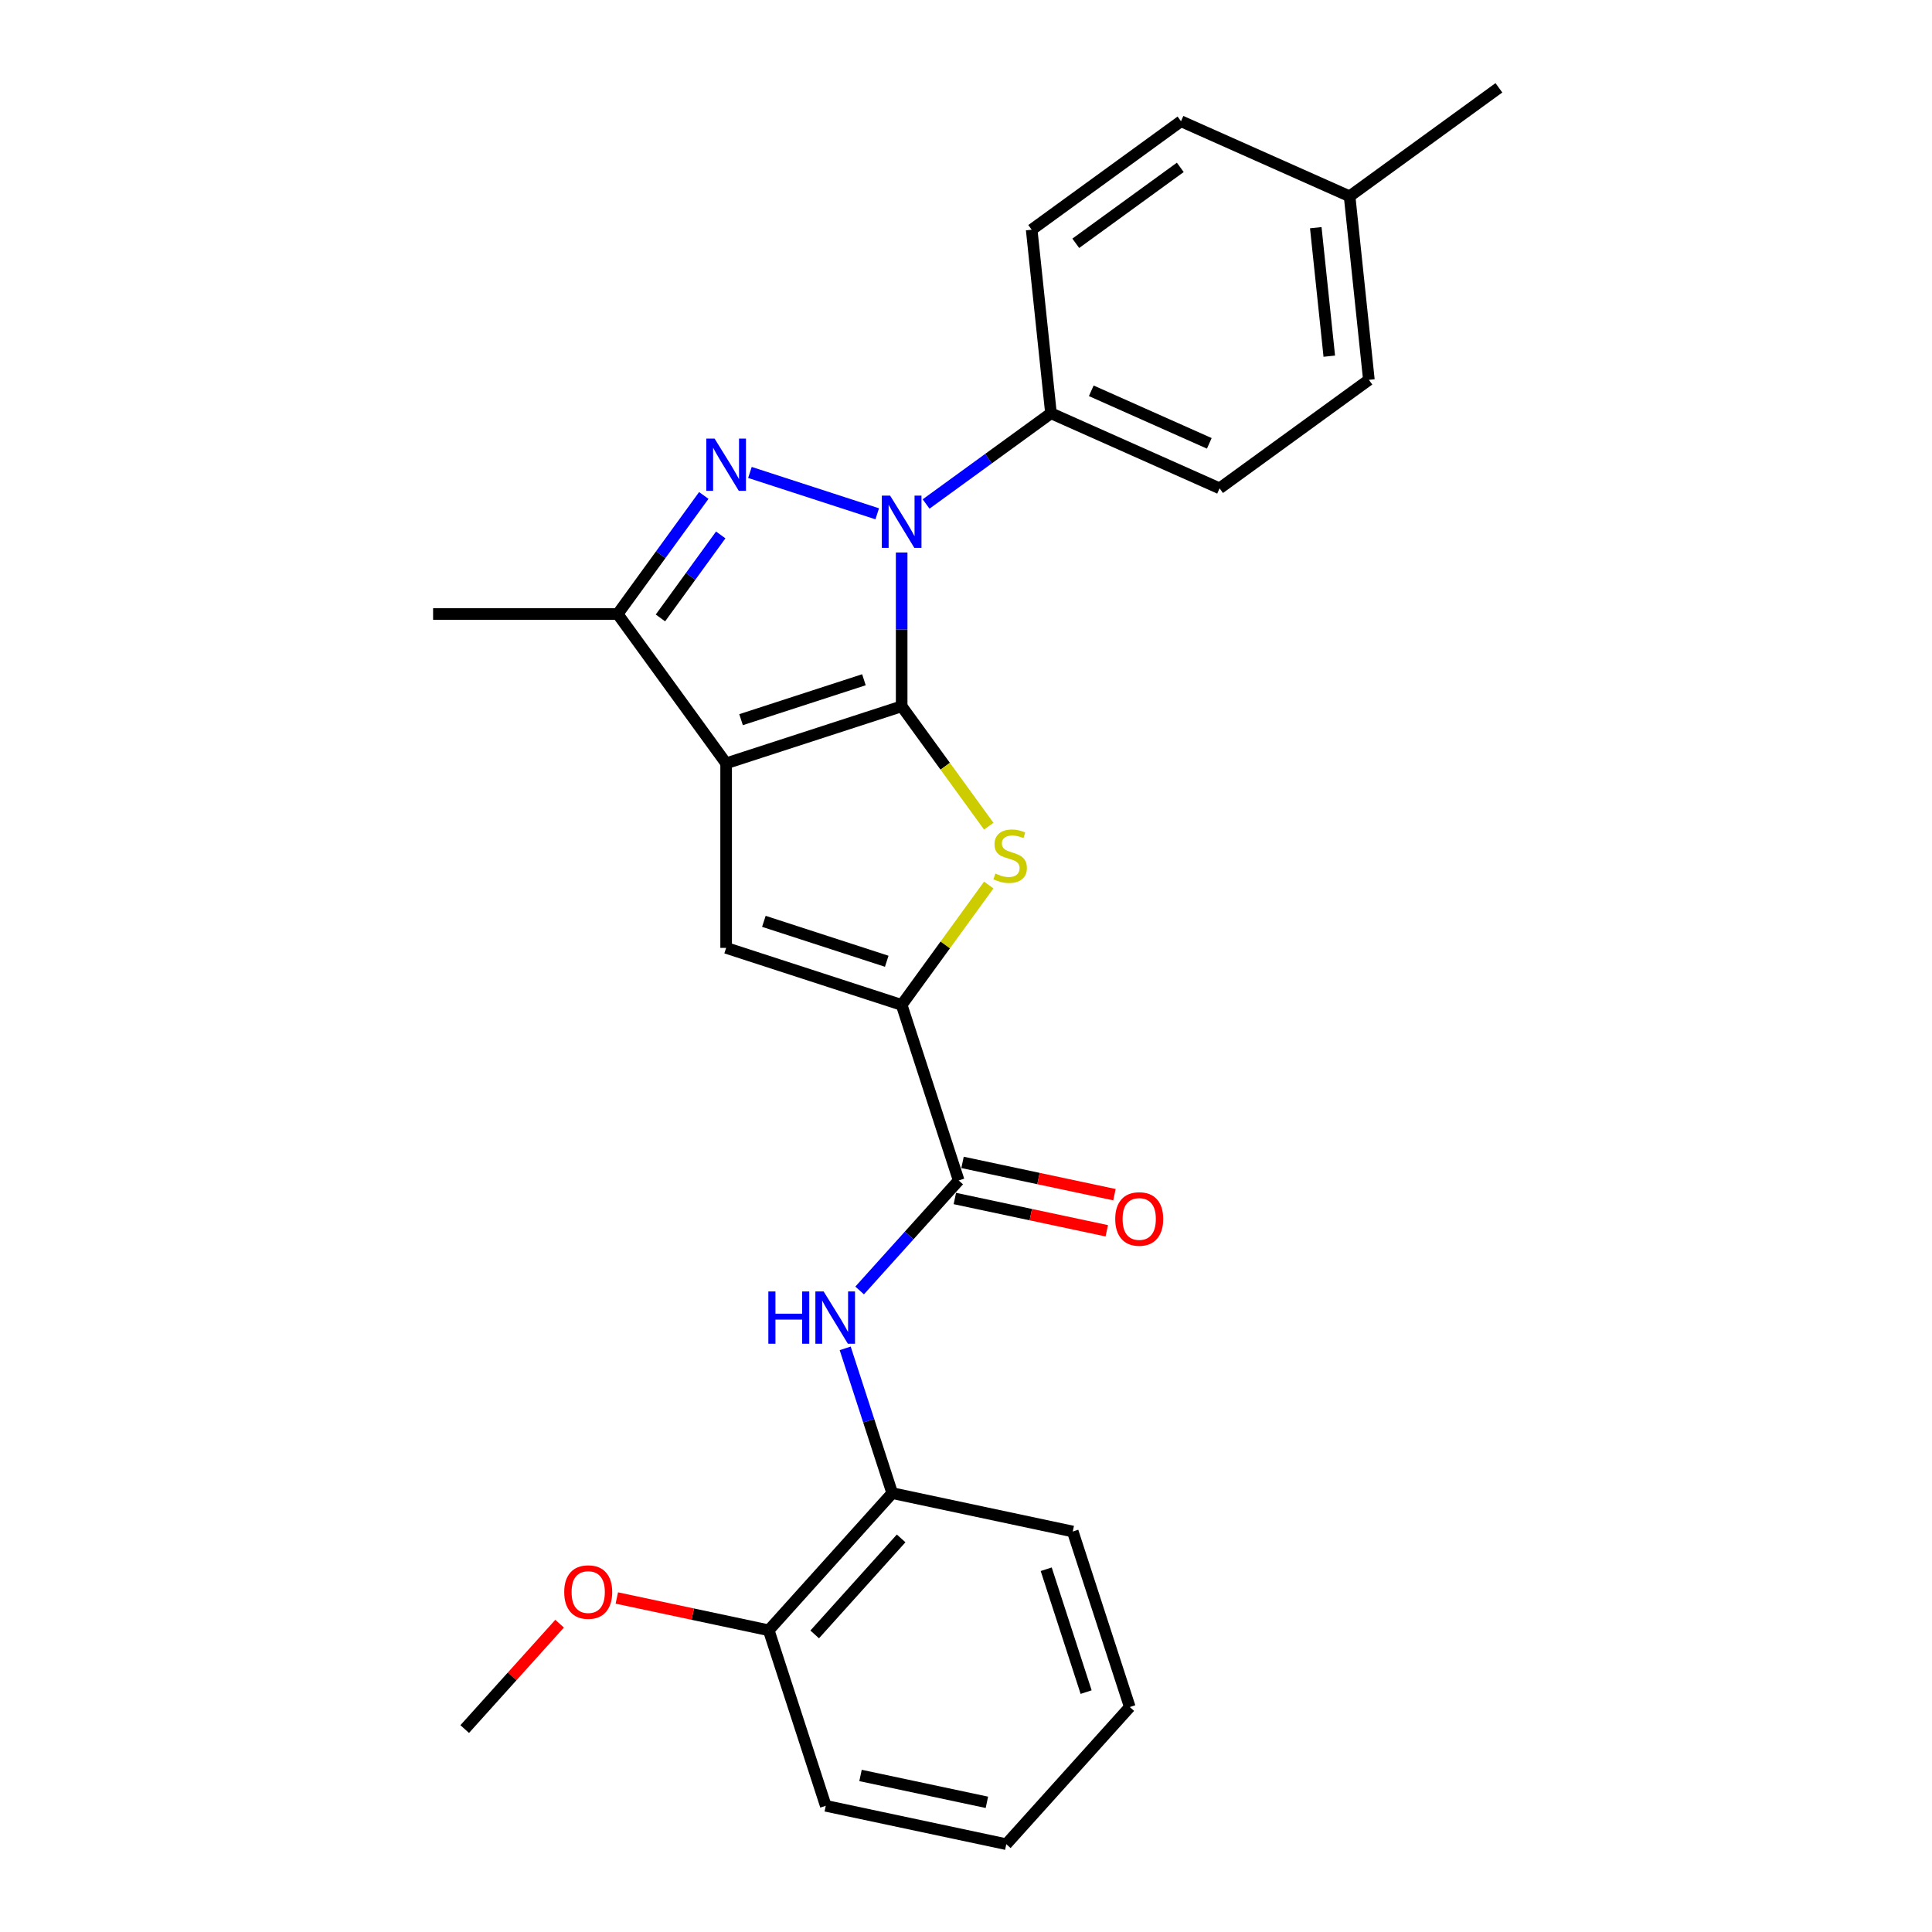 <?xml version='1.0' encoding='iso-8859-1'?>
<svg version='1.1' baseProfile='full'
              xmlns='http://www.w3.org/2000/svg'
                      xmlns:rdkit='http://www.rdkit.org/xml'
                      xmlns:xlink='http://www.w3.org/1999/xlink'
                  xml:space='preserve'
width='1000px' height='1000px' viewBox='0 0 1000 1000'>
<!-- END OF HEADER -->
<rect style='opacity:1.0;fill:#FFFFFF;stroke:none' width='1000' height='1000' x='0' y='0'> </rect>
<path class='bond-0' d='M 466.698,365.58 L 375.846,395.1' style='fill:none;fill-rule:evenodd;stroke:#000000;stroke-width:6px;stroke-linecap:butt;stroke-linejoin:miter;stroke-opacity:1' />
<path class='bond-0' d='M 447.166,351.838 L 383.57,372.502' style='fill:none;fill-rule:evenodd;stroke:#000000;stroke-width:6px;stroke-linecap:butt;stroke-linejoin:miter;stroke-opacity:1' />
<path class='bond-1' d='M 466.698,365.58 L 466.698,325.774' style='fill:none;fill-rule:evenodd;stroke:#000000;stroke-width:6px;stroke-linecap:butt;stroke-linejoin:miter;stroke-opacity:1' />
<path class='bond-1' d='M 466.698,325.774 L 466.698,285.968' style='fill:none;fill-rule:evenodd;stroke:#0000FF;stroke-width:6px;stroke-linecap:butt;stroke-linejoin:miter;stroke-opacity:1' />
<path class='bond-3' d='M 466.698,365.58 L 489.242,396.609' style='fill:none;fill-rule:evenodd;stroke:#000000;stroke-width:6px;stroke-linecap:butt;stroke-linejoin:miter;stroke-opacity:1' />
<path class='bond-3' d='M 489.242,396.609 L 511.785,427.638' style='fill:none;fill-rule:evenodd;stroke:#CCCC00;stroke-width:6px;stroke-linecap:butt;stroke-linejoin:miter;stroke-opacity:1' />
<path class='bond-5' d='M 375.846,395.1 L 375.846,490.627' style='fill:none;fill-rule:evenodd;stroke:#000000;stroke-width:6px;stroke-linecap:butt;stroke-linejoin:miter;stroke-opacity:1' />
<path class='bond-6' d='M 375.846,395.1 L 319.696,317.817' style='fill:none;fill-rule:evenodd;stroke:#000000;stroke-width:6px;stroke-linecap:butt;stroke-linejoin:miter;stroke-opacity:1' />
<path class='bond-2' d='M 454.05,265.943 L 388.161,244.535' style='fill:none;fill-rule:evenodd;stroke:#0000FF;stroke-width:6px;stroke-linecap:butt;stroke-linejoin:miter;stroke-opacity:1' />
<path class='bond-9' d='M 479.346,260.864 L 511.663,237.384' style='fill:none;fill-rule:evenodd;stroke:#0000FF;stroke-width:6px;stroke-linecap:butt;stroke-linejoin:miter;stroke-opacity:1' />
<path class='bond-9' d='M 511.663,237.384 L 543.981,213.903' style='fill:none;fill-rule:evenodd;stroke:#000000;stroke-width:6px;stroke-linecap:butt;stroke-linejoin:miter;stroke-opacity:1' />
<path class='bond-26' d='M 364.283,256.448 L 341.99,287.132' style='fill:none;fill-rule:evenodd;stroke:#0000FF;stroke-width:6px;stroke-linecap:butt;stroke-linejoin:miter;stroke-opacity:1' />
<path class='bond-26' d='M 341.99,287.132 L 319.696,317.817' style='fill:none;fill-rule:evenodd;stroke:#000000;stroke-width:6px;stroke-linecap:butt;stroke-linejoin:miter;stroke-opacity:1' />
<path class='bond-26' d='M 373.052,276.883 L 357.446,298.362' style='fill:none;fill-rule:evenodd;stroke:#0000FF;stroke-width:6px;stroke-linecap:butt;stroke-linejoin:miter;stroke-opacity:1' />
<path class='bond-26' d='M 357.446,298.362 L 341.841,319.841' style='fill:none;fill-rule:evenodd;stroke:#000000;stroke-width:6px;stroke-linecap:butt;stroke-linejoin:miter;stroke-opacity:1' />
<path class='bond-4' d='M 511.785,458.089 L 489.242,489.118' style='fill:none;fill-rule:evenodd;stroke:#CCCC00;stroke-width:6px;stroke-linecap:butt;stroke-linejoin:miter;stroke-opacity:1' />
<path class='bond-4' d='M 489.242,489.118 L 466.698,520.147' style='fill:none;fill-rule:evenodd;stroke:#000000;stroke-width:6px;stroke-linecap:butt;stroke-linejoin:miter;stroke-opacity:1' />
<path class='bond-7' d='M 466.698,520.147 L 496.217,610.999' style='fill:none;fill-rule:evenodd;stroke:#000000;stroke-width:6px;stroke-linecap:butt;stroke-linejoin:miter;stroke-opacity:1' />
<path class='bond-27' d='M 466.698,520.147 L 375.846,490.627' style='fill:none;fill-rule:evenodd;stroke:#000000;stroke-width:6px;stroke-linecap:butt;stroke-linejoin:miter;stroke-opacity:1' />
<path class='bond-27' d='M 458.974,497.549 L 395.378,476.885' style='fill:none;fill-rule:evenodd;stroke:#000000;stroke-width:6px;stroke-linecap:butt;stroke-linejoin:miter;stroke-opacity:1' />
<path class='bond-18' d='M 319.696,317.817 L 224.169,317.817' style='fill:none;fill-rule:evenodd;stroke:#000000;stroke-width:6px;stroke-linecap:butt;stroke-linejoin:miter;stroke-opacity:1' />
<path class='bond-8' d='M 496.217,610.999 L 470.581,639.471' style='fill:none;fill-rule:evenodd;stroke:#000000;stroke-width:6px;stroke-linecap:butt;stroke-linejoin:miter;stroke-opacity:1' />
<path class='bond-8' d='M 470.581,639.471 L 444.945,667.943' style='fill:none;fill-rule:evenodd;stroke:#0000FF;stroke-width:6px;stroke-linecap:butt;stroke-linejoin:miter;stroke-opacity:1' />
<path class='bond-11' d='M 494.231,620.343 L 533.548,628.7' style='fill:none;fill-rule:evenodd;stroke:#000000;stroke-width:6px;stroke-linecap:butt;stroke-linejoin:miter;stroke-opacity:1' />
<path class='bond-11' d='M 533.548,628.7 L 572.865,637.057' style='fill:none;fill-rule:evenodd;stroke:#FF0000;stroke-width:6px;stroke-linecap:butt;stroke-linejoin:miter;stroke-opacity:1' />
<path class='bond-11' d='M 498.204,601.655 L 537.52,610.012' style='fill:none;fill-rule:evenodd;stroke:#000000;stroke-width:6px;stroke-linecap:butt;stroke-linejoin:miter;stroke-opacity:1' />
<path class='bond-11' d='M 537.52,610.012 L 576.837,618.369' style='fill:none;fill-rule:evenodd;stroke:#FF0000;stroke-width:6px;stroke-linecap:butt;stroke-linejoin:miter;stroke-opacity:1' />
<path class='bond-10' d='M 437.468,697.904 L 449.642,735.373' style='fill:none;fill-rule:evenodd;stroke:#0000FF;stroke-width:6px;stroke-linecap:butt;stroke-linejoin:miter;stroke-opacity:1' />
<path class='bond-10' d='M 449.642,735.373 L 461.817,772.842' style='fill:none;fill-rule:evenodd;stroke:#000000;stroke-width:6px;stroke-linecap:butt;stroke-linejoin:miter;stroke-opacity:1' />
<path class='bond-13' d='M 543.981,213.903 L 631.25,252.758' style='fill:none;fill-rule:evenodd;stroke:#000000;stroke-width:6px;stroke-linecap:butt;stroke-linejoin:miter;stroke-opacity:1' />
<path class='bond-13' d='M 564.842,202.278 L 625.93,229.476' style='fill:none;fill-rule:evenodd;stroke:#000000;stroke-width:6px;stroke-linecap:butt;stroke-linejoin:miter;stroke-opacity:1' />
<path class='bond-14' d='M 543.981,213.903 L 533.996,118.899' style='fill:none;fill-rule:evenodd;stroke:#000000;stroke-width:6px;stroke-linecap:butt;stroke-linejoin:miter;stroke-opacity:1' />
<path class='bond-12' d='M 461.817,772.842 L 397.896,843.832' style='fill:none;fill-rule:evenodd;stroke:#000000;stroke-width:6px;stroke-linecap:butt;stroke-linejoin:miter;stroke-opacity:1' />
<path class='bond-12' d='M 466.427,796.274 L 421.683,845.968' style='fill:none;fill-rule:evenodd;stroke:#000000;stroke-width:6px;stroke-linecap:butt;stroke-linejoin:miter;stroke-opacity:1' />
<path class='bond-20' d='M 461.817,772.842 L 555.257,792.703' style='fill:none;fill-rule:evenodd;stroke:#000000;stroke-width:6px;stroke-linecap:butt;stroke-linejoin:miter;stroke-opacity:1' />
<path class='bond-19' d='M 397.896,843.832 L 358.58,835.475' style='fill:none;fill-rule:evenodd;stroke:#000000;stroke-width:6px;stroke-linecap:butt;stroke-linejoin:miter;stroke-opacity:1' />
<path class='bond-19' d='M 358.58,835.475 L 319.263,827.118' style='fill:none;fill-rule:evenodd;stroke:#FF0000;stroke-width:6px;stroke-linecap:butt;stroke-linejoin:miter;stroke-opacity:1' />
<path class='bond-21' d='M 397.896,843.832 L 427.416,934.684' style='fill:none;fill-rule:evenodd;stroke:#000000;stroke-width:6px;stroke-linecap:butt;stroke-linejoin:miter;stroke-opacity:1' />
<path class='bond-15' d='M 631.25,252.758 L 708.533,196.608' style='fill:none;fill-rule:evenodd;stroke:#000000;stroke-width:6px;stroke-linecap:butt;stroke-linejoin:miter;stroke-opacity:1' />
<path class='bond-16' d='M 533.996,118.899 L 611.279,62.75' style='fill:none;fill-rule:evenodd;stroke:#000000;stroke-width:6px;stroke-linecap:butt;stroke-linejoin:miter;stroke-opacity:1' />
<path class='bond-16' d='M 556.818,125.933 L 610.917,86.629' style='fill:none;fill-rule:evenodd;stroke:#000000;stroke-width:6px;stroke-linecap:butt;stroke-linejoin:miter;stroke-opacity:1' />
<path class='bond-28' d='M 708.533,196.608 L 698.548,101.604' style='fill:none;fill-rule:evenodd;stroke:#000000;stroke-width:6px;stroke-linecap:butt;stroke-linejoin:miter;stroke-opacity:1' />
<path class='bond-28' d='M 688.034,184.355 L 681.045,117.852' style='fill:none;fill-rule:evenodd;stroke:#000000;stroke-width:6px;stroke-linecap:butt;stroke-linejoin:miter;stroke-opacity:1' />
<path class='bond-17' d='M 611.279,62.75 L 698.548,101.604' style='fill:none;fill-rule:evenodd;stroke:#000000;stroke-width:6px;stroke-linecap:butt;stroke-linejoin:miter;stroke-opacity:1' />
<path class='bond-22' d='M 698.548,101.604 L 775.831,45.455' style='fill:none;fill-rule:evenodd;stroke:#000000;stroke-width:6px;stroke-linecap:butt;stroke-linejoin:miter;stroke-opacity:1' />
<path class='bond-23' d='M 289.65,840.416 L 265.093,867.689' style='fill:none;fill-rule:evenodd;stroke:#FF0000;stroke-width:6px;stroke-linecap:butt;stroke-linejoin:miter;stroke-opacity:1' />
<path class='bond-23' d='M 265.093,867.689 L 240.536,894.962' style='fill:none;fill-rule:evenodd;stroke:#000000;stroke-width:6px;stroke-linecap:butt;stroke-linejoin:miter;stroke-opacity:1' />
<path class='bond-24' d='M 555.257,792.703 L 584.776,883.555' style='fill:none;fill-rule:evenodd;stroke:#000000;stroke-width:6px;stroke-linecap:butt;stroke-linejoin:miter;stroke-opacity:1' />
<path class='bond-24' d='M 541.514,812.235 L 562.178,875.831' style='fill:none;fill-rule:evenodd;stroke:#000000;stroke-width:6px;stroke-linecap:butt;stroke-linejoin:miter;stroke-opacity:1' />
<path class='bond-29' d='M 427.416,934.684 L 520.856,954.545' style='fill:none;fill-rule:evenodd;stroke:#000000;stroke-width:6px;stroke-linecap:butt;stroke-linejoin:miter;stroke-opacity:1' />
<path class='bond-29' d='M 445.404,918.975 L 510.812,932.878' style='fill:none;fill-rule:evenodd;stroke:#000000;stroke-width:6px;stroke-linecap:butt;stroke-linejoin:miter;stroke-opacity:1' />
<path class='bond-25' d='M 584.776,883.555 L 520.856,954.545' style='fill:none;fill-rule:evenodd;stroke:#000000;stroke-width:6px;stroke-linecap:butt;stroke-linejoin:miter;stroke-opacity:1' />
<path  class='atom-2' d='M 460.718 256.526
L 469.583 270.855
Q 470.462 272.269, 471.875 274.829
Q 473.289 277.389, 473.366 277.542
L 473.366 256.526
L 476.958 256.526
L 476.958 283.58
L 473.251 283.58
L 463.737 267.913
Q 462.628 266.079, 461.444 263.977
Q 460.298 261.876, 459.954 261.226
L 459.954 283.58
L 456.438 283.58
L 456.438 256.526
L 460.718 256.526
' fill='#0000FF'/>
<path  class='atom-3' d='M 369.866 227.007
L 378.731 241.336
Q 379.61 242.75, 381.024 245.31
Q 382.437 247.87, 382.514 248.023
L 382.514 227.007
L 386.106 227.007
L 386.106 254.06
L 382.399 254.06
L 372.885 238.394
Q 371.776 236.559, 370.592 234.458
Q 369.446 232.356, 369.102 231.707
L 369.102 254.06
L 365.586 254.06
L 365.586 227.007
L 369.866 227.007
' fill='#0000FF'/>
<path  class='atom-4' d='M 515.205 452.149
Q 515.511 452.264, 516.772 452.798
Q 518.033 453.333, 519.409 453.677
Q 520.822 453.983, 522.198 453.983
Q 524.758 453.983, 526.248 452.76
Q 527.738 451.499, 527.738 449.321
Q 527.738 447.831, 526.974 446.914
Q 526.248 445.997, 525.102 445.5
Q 523.956 445.003, 522.045 444.43
Q 519.638 443.704, 518.186 443.016
Q 516.772 442.329, 515.74 440.877
Q 514.747 439.425, 514.747 436.979
Q 514.747 433.578, 517.039 431.477
Q 519.37 429.375, 523.956 429.375
Q 527.089 429.375, 530.643 430.865
L 529.764 433.808
Q 526.516 432.47, 524.07 432.47
Q 521.434 432.47, 519.982 433.578
Q 518.53 434.648, 518.568 436.521
Q 518.568 437.973, 519.294 438.851
Q 520.058 439.73, 521.128 440.227
Q 522.236 440.724, 524.07 441.297
Q 526.516 442.061, 527.968 442.825
Q 529.42 443.59, 530.451 445.156
Q 531.521 446.685, 531.521 449.321
Q 531.521 453.066, 528.999 455.091
Q 526.516 457.078, 522.351 457.078
Q 519.943 457.078, 518.109 456.543
Q 516.313 456.046, 514.174 455.168
L 515.205 452.149
' fill='#CCCC00'/>
<path  class='atom-9' d='M 397.697 668.463
L 401.365 668.463
L 401.365 679.964
L 415.198 679.964
L 415.198 668.463
L 418.866 668.463
L 418.866 695.516
L 415.198 695.516
L 415.198 683.021
L 401.365 683.021
L 401.365 695.516
L 397.697 695.516
L 397.697 668.463
' fill='#0000FF'/>
<path  class='atom-9' d='M 426.317 668.463
L 435.182 682.792
Q 436.061 684.206, 437.475 686.766
Q 438.889 689.326, 438.965 689.479
L 438.965 668.463
L 442.557 668.463
L 442.557 695.516
L 438.85 695.516
L 429.336 679.85
Q 428.228 678.016, 427.043 675.914
Q 425.897 673.812, 425.553 673.163
L 425.553 695.516
L 422.038 695.516
L 422.038 668.463
L 426.317 668.463
' fill='#0000FF'/>
<path  class='atom-12' d='M 577.239 630.937
Q 577.239 624.441, 580.449 620.811
Q 583.658 617.181, 589.657 617.181
Q 595.657 617.181, 598.866 620.811
Q 602.076 624.441, 602.076 630.937
Q 602.076 637.509, 598.828 641.254
Q 595.58 644.96, 589.657 644.96
Q 583.696 644.96, 580.449 641.254
Q 577.239 637.547, 577.239 630.937
M 589.657 641.903
Q 593.784 641.903, 596 639.152
Q 598.255 636.363, 598.255 630.937
Q 598.255 625.625, 596 622.95
Q 593.784 620.238, 589.657 620.238
Q 585.531 620.238, 583.276 622.912
Q 581.06 625.587, 581.06 630.937
Q 581.06 636.401, 583.276 639.152
Q 585.531 641.903, 589.657 641.903
' fill='#FF0000'/>
<path  class='atom-20' d='M 292.038 824.047
Q 292.038 817.552, 295.248 813.921
Q 298.457 810.291, 304.457 810.291
Q 310.456 810.291, 313.665 813.921
Q 316.875 817.552, 316.875 824.047
Q 316.875 830.62, 313.627 834.364
Q 310.379 838.071, 304.457 838.071
Q 298.496 838.071, 295.248 834.364
Q 292.038 830.658, 292.038 824.047
M 304.457 835.014
Q 308.583 835.014, 310.8 832.263
Q 313.054 829.473, 313.054 824.047
Q 313.054 818.736, 310.8 816.061
Q 308.583 813.348, 304.457 813.348
Q 300.33 813.348, 298.075 816.023
Q 295.859 818.698, 295.859 824.047
Q 295.859 829.512, 298.075 832.263
Q 300.33 835.014, 304.457 835.014
' fill='#FF0000'/>
</svg>
